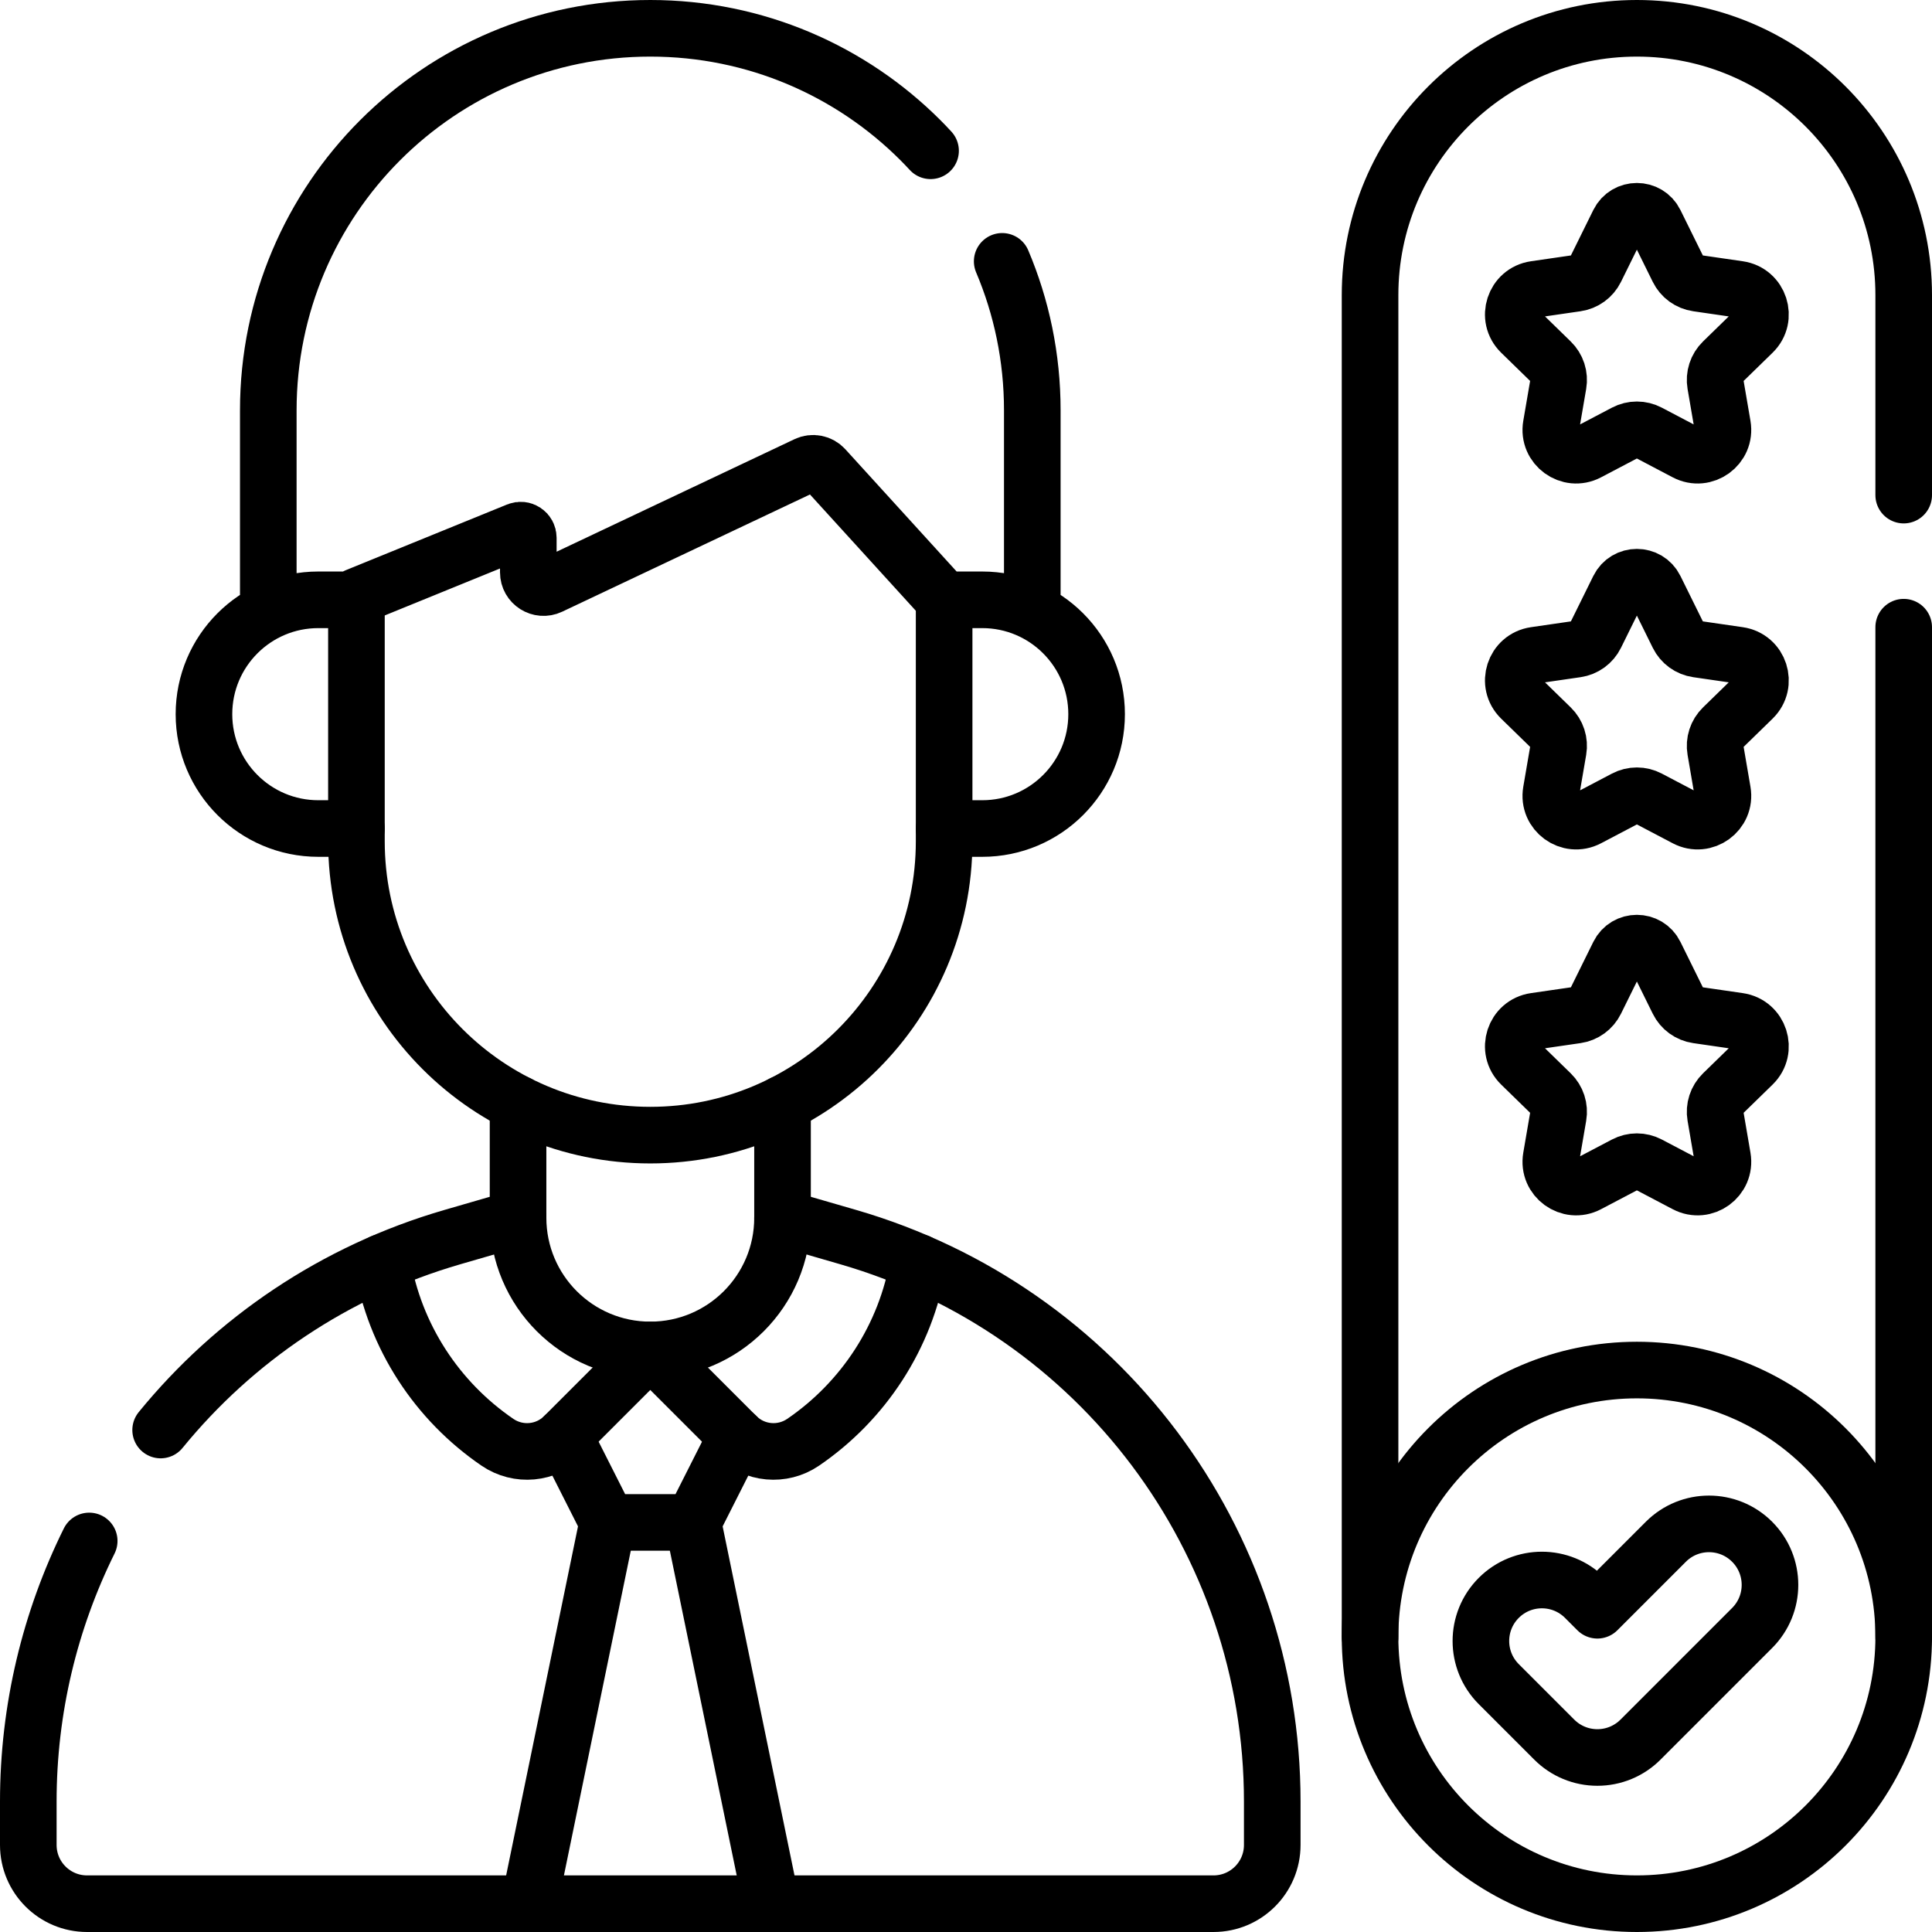 <?xml version="1.0" encoding="UTF-8"?> <svg xmlns="http://www.w3.org/2000/svg" width="512" height="512" viewBox="0 0 512 512" fill="none"> <g clip-path="url(#clip0_27_26)"> <path d="M504.5 433.79V166.21M363.08 433.79V78.21C363.08 39.16 394.74 7.5 433.79 7.5C453.32 7.5 470.99 15.42 483.79 28.21C496.58 41.01 504.5 58.68 504.5 78.21V131.21" stroke="black" stroke-width="15" stroke-miterlimit="10" stroke-linecap="round" stroke-linejoin="round"></path> <path d="M438.609 252.935L444.731 265.339C445.213 266.315 445.925 267.159 446.805 267.799C447.685 268.438 448.708 268.854 449.785 269.011L460.792 270.61C466.298 271.41 468.496 278.176 464.512 282.06L456.547 289.823C455.768 290.583 455.185 291.52 454.849 292.555C454.512 293.59 454.433 294.692 454.617 295.764L456.497 306.726C457.437 312.21 451.682 316.391 446.757 313.802L436.912 308.626C435.949 308.12 434.877 307.855 433.789 307.855C432.7 307.855 431.628 308.12 430.665 308.626L420.82 313.802C415.896 316.391 410.14 312.209 411.08 306.726L412.96 295.764C413.144 294.692 413.064 293.59 412.728 292.555C412.392 291.52 411.809 290.583 411.03 289.823L403.065 282.06C399.081 278.177 401.279 271.41 406.785 270.61L417.792 269.011C418.869 268.854 419.892 268.438 420.772 267.799C421.653 267.159 422.364 266.315 422.846 265.339L428.968 252.935C430.94 248.94 436.637 248.94 438.609 252.935ZM438.609 155.96L444.731 168.364C445.213 169.34 445.925 170.184 446.805 170.824C447.685 171.463 448.708 171.879 449.785 172.036L460.792 173.635C466.298 174.435 468.496 181.201 464.512 185.085L456.547 192.848C455.768 193.608 455.185 194.545 454.849 195.58C454.512 196.615 454.433 197.717 454.617 198.789L456.497 209.751C457.437 215.235 451.682 219.416 446.757 216.827L436.912 211.651C435.949 211.145 434.877 210.88 433.789 210.88C432.7 210.88 431.628 211.145 430.665 211.651L420.82 216.827C415.896 219.416 410.14 215.234 411.08 209.751L412.96 198.789C413.144 197.717 413.065 196.615 412.728 195.58C412.392 194.545 411.809 193.608 411.03 192.848L403.065 185.085C399.081 181.202 401.279 174.436 406.785 173.635L417.792 172.036C418.869 171.879 419.892 171.463 420.772 170.824C421.653 170.184 422.364 169.34 422.846 168.364L428.968 155.96C430.94 151.965 436.637 151.965 438.609 155.96ZM438.609 58.984L444.731 71.388C445.213 72.364 445.925 73.208 446.805 73.848C447.685 74.487 448.708 74.903 449.785 75.06L460.792 76.659C466.298 77.459 468.496 84.225 464.512 88.109L456.547 95.872C455.768 96.632 455.185 97.569 454.849 98.604C454.512 99.639 454.433 100.741 454.617 101.813L456.497 112.775C457.437 118.259 451.682 122.44 446.757 119.851L436.912 114.675C435.949 114.169 434.877 113.904 433.789 113.904C432.7 113.904 431.628 114.169 430.665 114.675L420.82 119.851C415.896 122.44 410.14 118.258 411.08 112.775L412.96 101.813C413.144 100.741 413.065 99.639 412.728 98.604C412.392 97.569 411.809 96.632 411.03 95.872L403.065 88.109C399.081 84.226 401.279 77.46 406.785 76.659L417.792 75.06C418.869 74.903 419.892 74.487 420.772 73.848C421.653 73.208 422.364 72.364 422.846 71.388L428.968 58.984C430.94 54.989 436.637 54.989 438.609 58.984Z" stroke="black" stroke-width="15" stroke-miterlimit="10" stroke-linecap="round" stroke-linejoin="round"></path> <path d="M433.789 504.5C472.842 504.5 504.5 472.842 504.5 433.789C504.5 394.737 472.842 363.078 433.789 363.078C394.737 363.078 363.078 394.737 363.078 433.789C363.078 472.842 394.737 504.5 433.789 504.5Z" stroke="black" stroke-width="15" stroke-miterlimit="10" stroke-linecap="round" stroke-linejoin="round"></path> <path d="M207.378 292.515V322.705C207.378 342.065 191.682 357.749 172.334 357.749C152.974 357.749 137.29 342.065 137.29 322.705V292.515M94.459 158.056L137.225 140.637C137.532 140.512 137.864 140.464 138.194 140.498C138.523 140.532 138.839 140.647 139.114 140.832C139.389 141.016 139.614 141.266 139.77 141.558C139.926 141.851 140.007 142.177 140.007 142.508V151.674C140.007 154.64 143.094 156.595 145.775 155.327L213.757 123.169C214.539 122.799 215.42 122.689 216.269 122.857C217.118 123.025 217.89 123.461 218.473 124.101L250.205 158.957H260.307C277.044 158.957 290.612 172.525 290.612 189.262C290.612 205.999 277.044 219.567 260.307 219.567H250.205M265.59 69.26C270.73 81.39 273.57 94.73 273.57 108.74V158.96M71.1 158.96V108.74C71.1 52.82 116.42 7.5 172.33 7.5C200.28 7.5 225.6 18.83 243.92 37.15C244.84 38.07 245.74 39.01 246.61 39.96M94.459 158.957H84.357C67.62 158.957 54.052 172.525 54.052 189.262C54.052 205.999 67.62 219.567 84.357 219.567H94.459M204.437 504.5L183.633 403.454M161.051 403.454L140.246 504.5M423.321 465.751C421.198 465.754 419.096 465.337 417.135 464.525C415.173 463.712 413.392 462.52 411.893 461.017L397.187 446.311C390.875 439.999 390.875 429.766 397.187 423.454C403.499 417.141 413.732 417.141 420.044 423.454L423.322 426.731L441.473 408.58C447.785 402.267 458.018 402.267 464.33 408.58C470.642 414.892 470.642 425.125 464.33 431.437L434.75 461.017C433.251 462.52 431.469 463.713 429.508 464.525C427.547 465.337 425.444 465.754 423.321 465.751Z" stroke="black" stroke-width="15" stroke-miterlimit="10" stroke-linecap="round" stroke-linejoin="round"></path> <path d="M94.459 158.957V222.949C94.459 265.957 129.324 300.822 172.332 300.822C215.34 300.822 250.205 265.957 250.205 222.949V158.957M243.376 334.537C240.094 354.294 228.746 371.356 212.838 382.217C207.317 385.986 199.898 385.314 195.171 380.587L172.332 357.748L149.493 380.587C144.766 385.314 137.347 385.986 131.826 382.217C115.918 371.356 104.57 354.294 101.288 334.537" stroke="black" stroke-width="15" stroke-miterlimit="10" stroke-linecap="round" stroke-linejoin="round"></path> <path d="M195.191 380.587L183.633 403.454H161.051L149.493 380.587" stroke="black" stroke-width="15" stroke-miterlimit="10" stroke-linecap="round" stroke-linejoin="round"></path> <path d="M207.37 322.8L224.8 327.85C291.36 347.15 337.16 408.12 337.16 477.43V488.93C337.16 497.53 330.19 504.5 321.59 504.5H23.07C14.47 504.5 7.5 497.53 7.5 488.93V477.43C7.5 452.87 13.25 429.35 23.64 408.37M42.57 378.97C62.07 355.07 88.69 336.89 119.87 327.85L137.29 322.8" stroke="black" stroke-width="15" stroke-miterlimit="10" stroke-linecap="round" stroke-linejoin="round"></path> </g> <defs> <clipPath id="clip0_27_26"> <rect width="512" height="512" fill="white"></rect> </clipPath> </defs> </svg> 